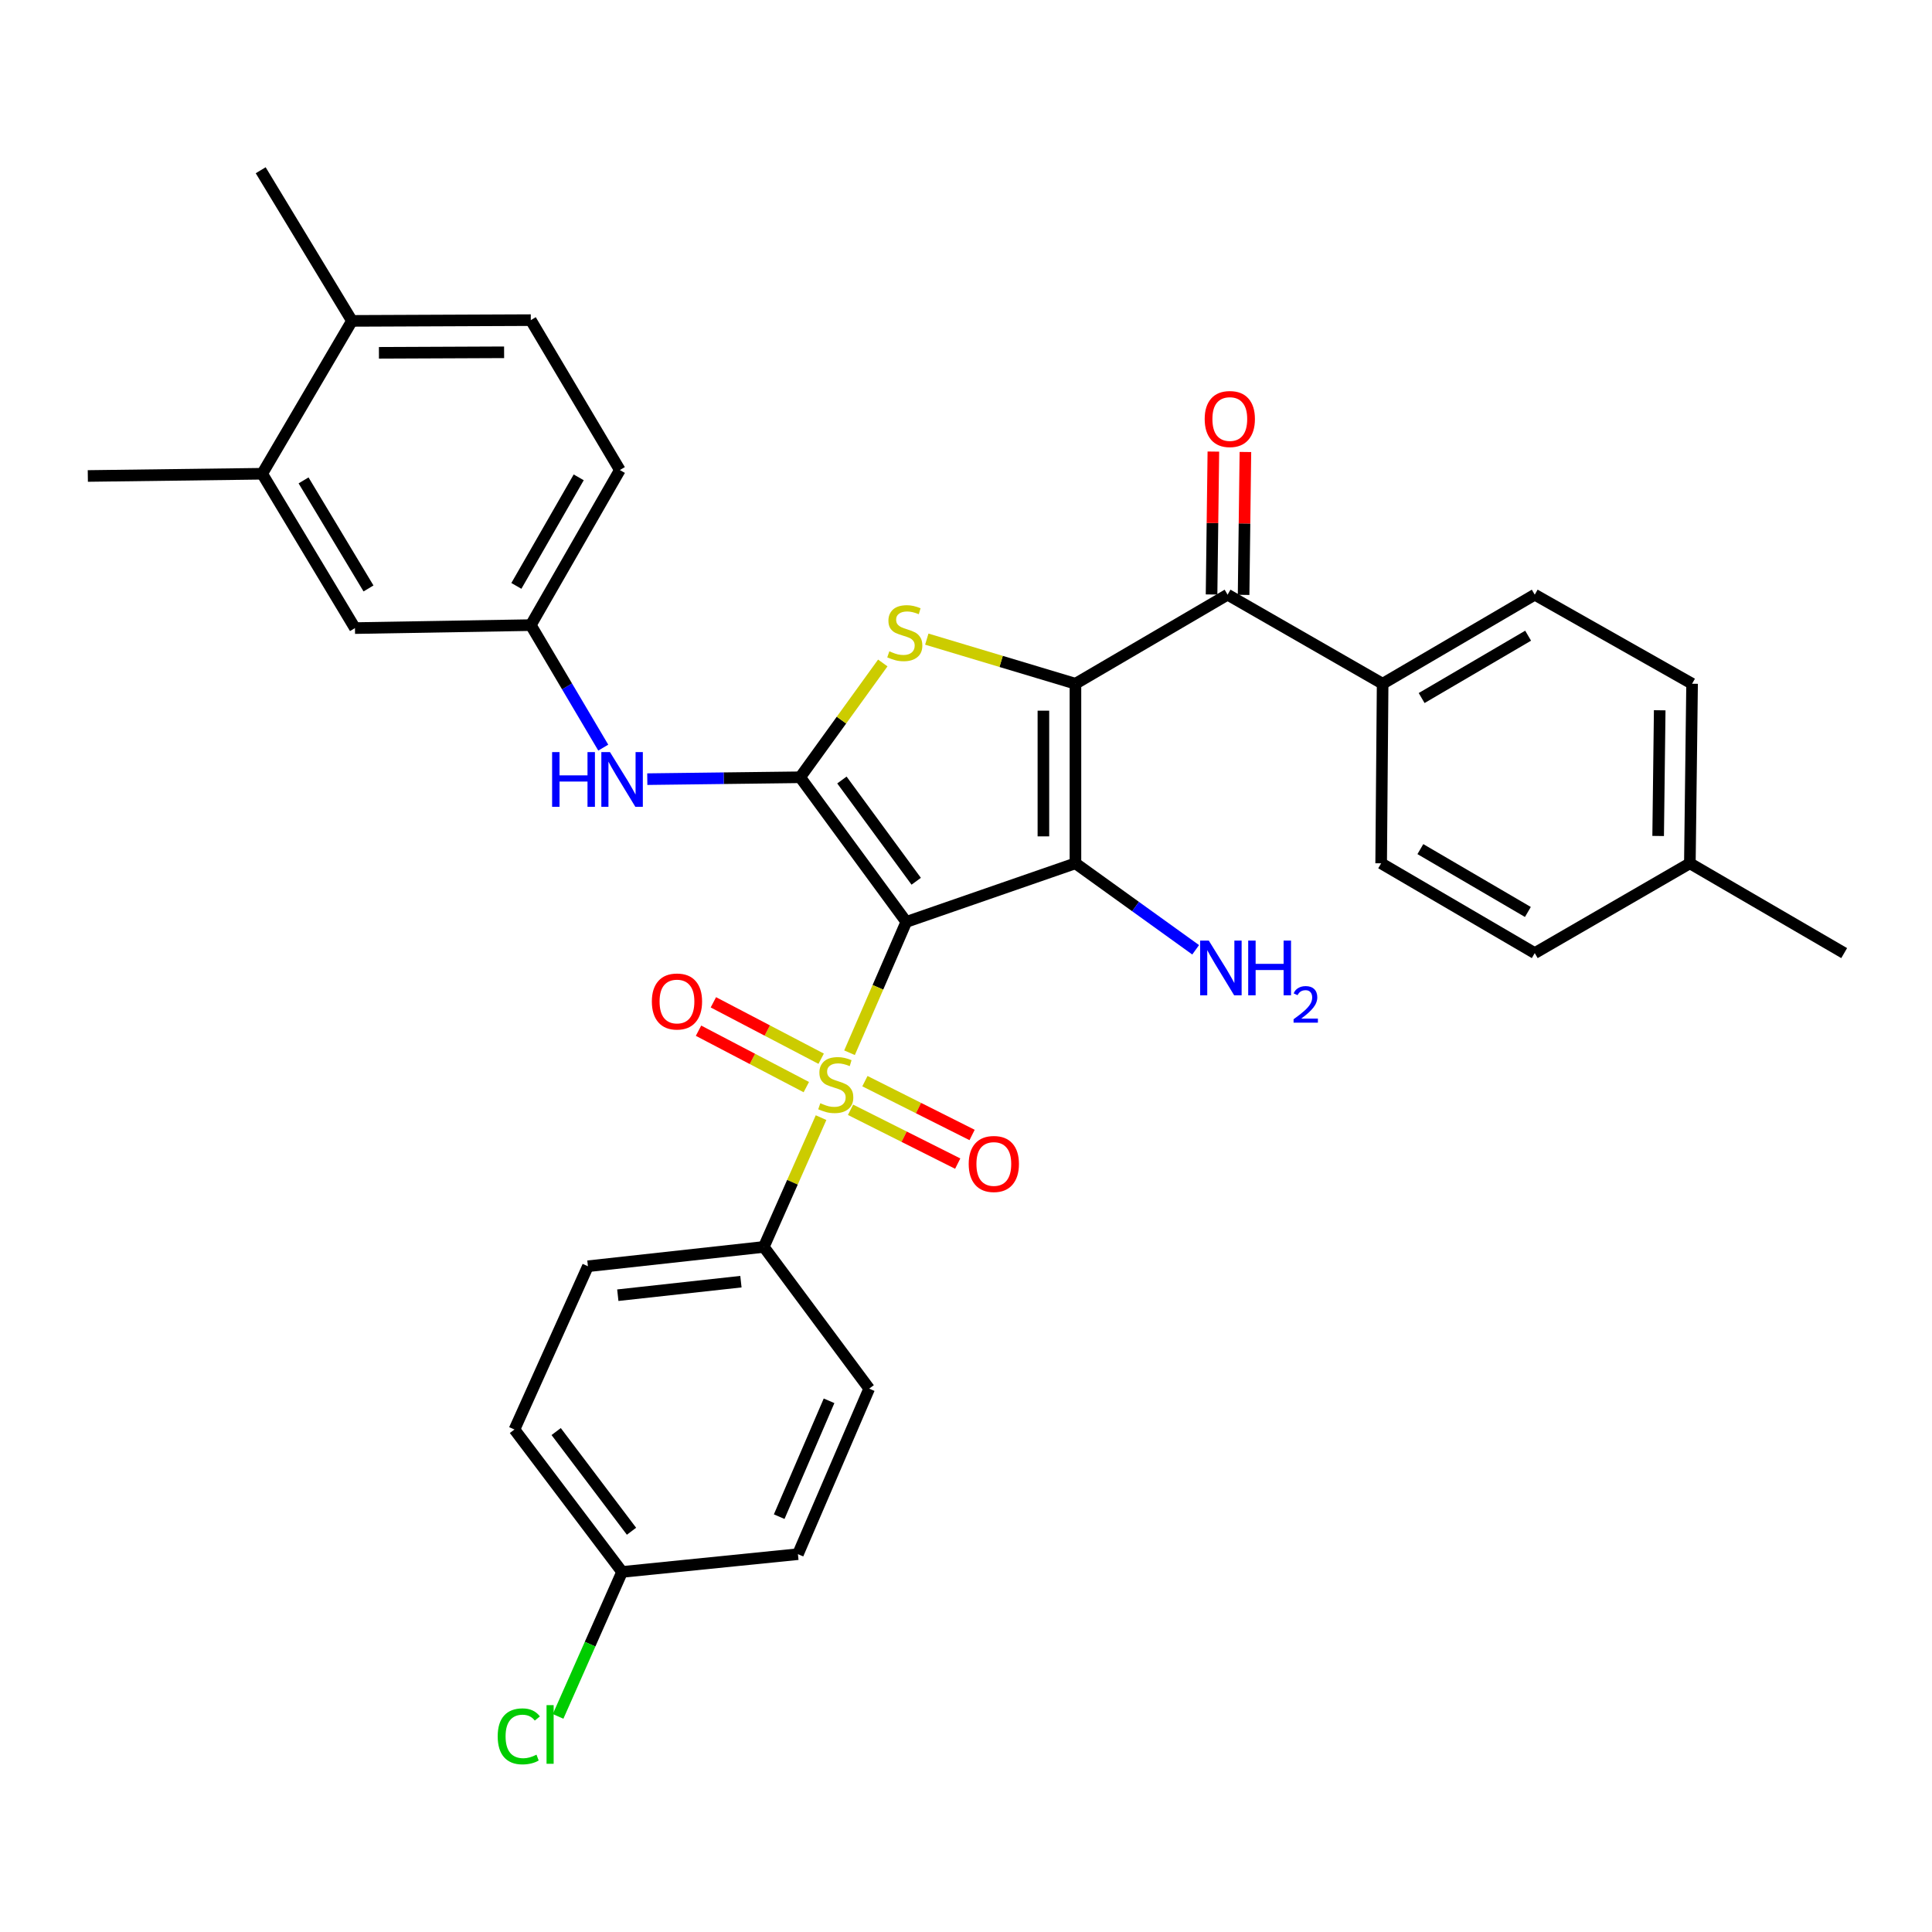 <?xml version='1.0' encoding='iso-8859-1'?>
<svg version='1.1' baseProfile='full'
              xmlns='http://www.w3.org/2000/svg'
                      xmlns:rdkit='http://www.rdkit.org/xml'
                      xmlns:xlink='http://www.w3.org/1999/xlink'
                  xml:space='preserve'
width='1000px' height='1000px' viewBox='0 0 1000 1000'>
<!-- END OF HEADER -->
<rect style='opacity:1.0;fill:#FFFFFF;stroke:none' width='1000' height='1000' x='0' y='0'> </rect>
<path class='bond-1' d='M 469.096,477.18 L 556.649,446.847' style='fill:none;fill-rule:evenodd;stroke:#000000;stroke-width:6px;stroke-linecap:butt;stroke-linejoin:miter;stroke-opacity:1' />
<path class='bond-2' d='M 469.096,477.18 L 454.403,511.037' style='fill:none;fill-rule:evenodd;stroke:#000000;stroke-width:6px;stroke-linecap:butt;stroke-linejoin:miter;stroke-opacity:1' />
<path class='bond-2' d='M 454.403,511.037 L 439.711,544.893' style='fill:none;fill-rule:evenodd;stroke:#CCCC00;stroke-width:6px;stroke-linecap:butt;stroke-linejoin:miter;stroke-opacity:1' />
<path class='bond-3' d='M 469.096,477.18 L 414.161,402.315' style='fill:none;fill-rule:evenodd;stroke:#000000;stroke-width:6px;stroke-linecap:butt;stroke-linejoin:miter;stroke-opacity:1' />
<path class='bond-3' d='M 474.227,456.138 L 435.773,403.733' style='fill:none;fill-rule:evenodd;stroke:#000000;stroke-width:6px;stroke-linecap:butt;stroke-linejoin:miter;stroke-opacity:1' />
<path class='bond-0' d='M 556.649,353.903 L 556.649,446.847' style='fill:none;fill-rule:evenodd;stroke:#000000;stroke-width:6px;stroke-linecap:butt;stroke-linejoin:miter;stroke-opacity:1' />
<path class='bond-0' d='M 540.063,367.845 L 540.063,432.905' style='fill:none;fill-rule:evenodd;stroke:#000000;stroke-width:6px;stroke-linecap:butt;stroke-linejoin:miter;stroke-opacity:1' />
<path class='bond-5' d='M 556.649,353.903 L 635.393,307.805' style='fill:none;fill-rule:evenodd;stroke:#000000;stroke-width:6px;stroke-linecap:butt;stroke-linejoin:miter;stroke-opacity:1' />
<path class='bond-33' d='M 556.649,353.903 L 518.178,342.357' style='fill:none;fill-rule:evenodd;stroke:#000000;stroke-width:6px;stroke-linecap:butt;stroke-linejoin:miter;stroke-opacity:1' />
<path class='bond-33' d='M 518.178,342.357 L 479.707,330.811' style='fill:none;fill-rule:evenodd;stroke:#CCCC00;stroke-width:6px;stroke-linecap:butt;stroke-linejoin:miter;stroke-opacity:1' />
<path class='bond-12' d='M 556.649,446.847 L 587.76,469.23' style='fill:none;fill-rule:evenodd;stroke:#000000;stroke-width:6px;stroke-linecap:butt;stroke-linejoin:miter;stroke-opacity:1' />
<path class='bond-12' d='M 587.76,469.23 L 618.87,491.613' style='fill:none;fill-rule:evenodd;stroke:#0000FF;stroke-width:6px;stroke-linecap:butt;stroke-linejoin:miter;stroke-opacity:1' />
<path class='bond-7' d='M 424.981,578.485 L 410.163,611.944' style='fill:none;fill-rule:evenodd;stroke:#CCCC00;stroke-width:6px;stroke-linecap:butt;stroke-linejoin:miter;stroke-opacity:1' />
<path class='bond-7' d='M 410.163,611.944 L 395.345,645.404' style='fill:none;fill-rule:evenodd;stroke:#000000;stroke-width:6px;stroke-linecap:butt;stroke-linejoin:miter;stroke-opacity:1' />
<path class='bond-8' d='M 425.035,547.993 L 397.138,533.394' style='fill:none;fill-rule:evenodd;stroke:#CCCC00;stroke-width:6px;stroke-linecap:butt;stroke-linejoin:miter;stroke-opacity:1' />
<path class='bond-8' d='M 397.138,533.394 L 369.241,518.795' style='fill:none;fill-rule:evenodd;stroke:#FF0000;stroke-width:6px;stroke-linecap:butt;stroke-linejoin:miter;stroke-opacity:1' />
<path class='bond-8' d='M 417.345,562.688 L 389.448,548.089' style='fill:none;fill-rule:evenodd;stroke:#CCCC00;stroke-width:6px;stroke-linecap:butt;stroke-linejoin:miter;stroke-opacity:1' />
<path class='bond-8' d='M 389.448,548.089 L 361.551,533.49' style='fill:none;fill-rule:evenodd;stroke:#FF0000;stroke-width:6px;stroke-linecap:butt;stroke-linejoin:miter;stroke-opacity:1' />
<path class='bond-9' d='M 440.236,574.426 L 467.973,588.355' style='fill:none;fill-rule:evenodd;stroke:#CCCC00;stroke-width:6px;stroke-linecap:butt;stroke-linejoin:miter;stroke-opacity:1' />
<path class='bond-9' d='M 467.973,588.355 L 495.709,602.284' style='fill:none;fill-rule:evenodd;stroke:#FF0000;stroke-width:6px;stroke-linecap:butt;stroke-linejoin:miter;stroke-opacity:1' />
<path class='bond-9' d='M 447.679,559.604 L 475.416,573.534' style='fill:none;fill-rule:evenodd;stroke:#CCCC00;stroke-width:6px;stroke-linecap:butt;stroke-linejoin:miter;stroke-opacity:1' />
<path class='bond-9' d='M 475.416,573.534 L 503.153,587.463' style='fill:none;fill-rule:evenodd;stroke:#FF0000;stroke-width:6px;stroke-linecap:butt;stroke-linejoin:miter;stroke-opacity:1' />
<path class='bond-4' d='M 414.161,402.315 L 435.545,372.733' style='fill:none;fill-rule:evenodd;stroke:#000000;stroke-width:6px;stroke-linecap:butt;stroke-linejoin:miter;stroke-opacity:1' />
<path class='bond-4' d='M 435.545,372.733 L 456.93,343.151' style='fill:none;fill-rule:evenodd;stroke:#CCCC00;stroke-width:6px;stroke-linecap:butt;stroke-linejoin:miter;stroke-opacity:1' />
<path class='bond-6' d='M 414.161,402.315 L 374.598,402.801' style='fill:none;fill-rule:evenodd;stroke:#000000;stroke-width:6px;stroke-linecap:butt;stroke-linejoin:miter;stroke-opacity:1' />
<path class='bond-6' d='M 374.598,402.801 L 335.035,403.288' style='fill:none;fill-rule:evenodd;stroke:#0000FF;stroke-width:6px;stroke-linecap:butt;stroke-linejoin:miter;stroke-opacity:1' />
<path class='bond-10' d='M 635.393,307.805 L 715.649,353.903' style='fill:none;fill-rule:evenodd;stroke:#000000;stroke-width:6px;stroke-linecap:butt;stroke-linejoin:miter;stroke-opacity:1' />
<path class='bond-14' d='M 643.685,307.91 L 644.154,270.928' style='fill:none;fill-rule:evenodd;stroke:#000000;stroke-width:6px;stroke-linecap:butt;stroke-linejoin:miter;stroke-opacity:1' />
<path class='bond-14' d='M 644.154,270.928 L 644.622,233.945' style='fill:none;fill-rule:evenodd;stroke:#FF0000;stroke-width:6px;stroke-linecap:butt;stroke-linejoin:miter;stroke-opacity:1' />
<path class='bond-14' d='M 627.101,307.7 L 627.569,270.718' style='fill:none;fill-rule:evenodd;stroke:#000000;stroke-width:6px;stroke-linecap:butt;stroke-linejoin:miter;stroke-opacity:1' />
<path class='bond-14' d='M 627.569,270.718 L 628.037,233.736' style='fill:none;fill-rule:evenodd;stroke:#FF0000;stroke-width:6px;stroke-linecap:butt;stroke-linejoin:miter;stroke-opacity:1' />
<path class='bond-13' d='M 312.243,386.968 L 293.492,355.264' style='fill:none;fill-rule:evenodd;stroke:#0000FF;stroke-width:6px;stroke-linecap:butt;stroke-linejoin:miter;stroke-opacity:1' />
<path class='bond-13' d='M 293.492,355.264 L 274.741,323.561' style='fill:none;fill-rule:evenodd;stroke:#000000;stroke-width:6px;stroke-linecap:butt;stroke-linejoin:miter;stroke-opacity:1' />
<path class='bond-17' d='M 395.345,645.404 L 304.309,655.41' style='fill:none;fill-rule:evenodd;stroke:#000000;stroke-width:6px;stroke-linecap:butt;stroke-linejoin:miter;stroke-opacity:1' />
<path class='bond-17' d='M 383.502,663.391 L 319.777,670.396' style='fill:none;fill-rule:evenodd;stroke:#000000;stroke-width:6px;stroke-linecap:butt;stroke-linejoin:miter;stroke-opacity:1' />
<path class='bond-18' d='M 395.345,645.404 L 449.884,718.758' style='fill:none;fill-rule:evenodd;stroke:#000000;stroke-width:6px;stroke-linecap:butt;stroke-linejoin:miter;stroke-opacity:1' />
<path class='bond-19' d='M 715.649,353.903 L 794.384,307.805' style='fill:none;fill-rule:evenodd;stroke:#000000;stroke-width:6px;stroke-linecap:butt;stroke-linejoin:miter;stroke-opacity:1' />
<path class='bond-19' d='M 735.839,361.301 L 790.954,329.032' style='fill:none;fill-rule:evenodd;stroke:#000000;stroke-width:6px;stroke-linecap:butt;stroke-linejoin:miter;stroke-opacity:1' />
<path class='bond-20' d='M 715.649,353.903 L 714.884,446.847' style='fill:none;fill-rule:evenodd;stroke:#000000;stroke-width:6px;stroke-linecap:butt;stroke-linejoin:miter;stroke-opacity:1' />
<path class='bond-11' d='M 135.708,245.213 L 183.723,325.1' style='fill:none;fill-rule:evenodd;stroke:#000000;stroke-width:6px;stroke-linecap:butt;stroke-linejoin:miter;stroke-opacity:1' />
<path class='bond-11' d='M 157.125,248.652 L 190.736,304.573' style='fill:none;fill-rule:evenodd;stroke:#000000;stroke-width:6px;stroke-linecap:butt;stroke-linejoin:miter;stroke-opacity:1' />
<path class='bond-30' d='M 135.708,245.213 L 45.455,246.365' style='fill:none;fill-rule:evenodd;stroke:#000000;stroke-width:6px;stroke-linecap:butt;stroke-linejoin:miter;stroke-opacity:1' />
<path class='bond-35' d='M 135.708,245.213 L 182.175,166.09' style='fill:none;fill-rule:evenodd;stroke:#000000;stroke-width:6px;stroke-linecap:butt;stroke-linejoin:miter;stroke-opacity:1' />
<path class='bond-15' d='M 274.741,323.561 L 183.723,325.1' style='fill:none;fill-rule:evenodd;stroke:#000000;stroke-width:6px;stroke-linecap:butt;stroke-linejoin:miter;stroke-opacity:1' />
<path class='bond-22' d='M 274.741,323.561 L 320.839,243.296' style='fill:none;fill-rule:evenodd;stroke:#000000;stroke-width:6px;stroke-linecap:butt;stroke-linejoin:miter;stroke-opacity:1' />
<path class='bond-22' d='M 267.273,303.261 L 299.542,247.076' style='fill:none;fill-rule:evenodd;stroke:#000000;stroke-width:6px;stroke-linecap:butt;stroke-linejoin:miter;stroke-opacity:1' />
<path class='bond-16' d='M 182.175,166.09 L 274.741,165.703' style='fill:none;fill-rule:evenodd;stroke:#000000;stroke-width:6px;stroke-linecap:butt;stroke-linejoin:miter;stroke-opacity:1' />
<path class='bond-16' d='M 196.129,182.618 L 260.925,182.347' style='fill:none;fill-rule:evenodd;stroke:#000000;stroke-width:6px;stroke-linecap:butt;stroke-linejoin:miter;stroke-opacity:1' />
<path class='bond-31' d='M 182.175,166.09 L 134.934,88.12' style='fill:none;fill-rule:evenodd;stroke:#000000;stroke-width:6px;stroke-linecap:butt;stroke-linejoin:miter;stroke-opacity:1' />
<path class='bond-25' d='M 304.309,655.41 L 266.282,739.914' style='fill:none;fill-rule:evenodd;stroke:#000000;stroke-width:6px;stroke-linecap:butt;stroke-linejoin:miter;stroke-opacity:1' />
<path class='bond-24' d='M 449.884,718.758 L 413.009,804.431' style='fill:none;fill-rule:evenodd;stroke:#000000;stroke-width:6px;stroke-linecap:butt;stroke-linejoin:miter;stroke-opacity:1' />
<path class='bond-24' d='M 429.118,725.052 L 403.306,785.023' style='fill:none;fill-rule:evenodd;stroke:#000000;stroke-width:6px;stroke-linecap:butt;stroke-linejoin:miter;stroke-opacity:1' />
<path class='bond-27' d='M 794.384,307.805 L 875.819,353.903' style='fill:none;fill-rule:evenodd;stroke:#000000;stroke-width:6px;stroke-linecap:butt;stroke-linejoin:miter;stroke-opacity:1' />
<path class='bond-26' d='M 714.884,446.847 L 794.384,493.323' style='fill:none;fill-rule:evenodd;stroke:#000000;stroke-width:6px;stroke-linecap:butt;stroke-linejoin:miter;stroke-opacity:1' />
<path class='bond-26' d='M 735.18,439.5 L 790.83,472.034' style='fill:none;fill-rule:evenodd;stroke:#000000;stroke-width:6px;stroke-linecap:butt;stroke-linejoin:miter;stroke-opacity:1' />
<path class='bond-21' d='M 274.741,165.703 L 320.839,243.296' style='fill:none;fill-rule:evenodd;stroke:#000000;stroke-width:6px;stroke-linecap:butt;stroke-linejoin:miter;stroke-opacity:1' />
<path class='bond-23' d='M 321.991,813.627 L 413.009,804.431' style='fill:none;fill-rule:evenodd;stroke:#000000;stroke-width:6px;stroke-linecap:butt;stroke-linejoin:miter;stroke-opacity:1' />
<path class='bond-29' d='M 321.991,813.627 L 305.43,851.016' style='fill:none;fill-rule:evenodd;stroke:#000000;stroke-width:6px;stroke-linecap:butt;stroke-linejoin:miter;stroke-opacity:1' />
<path class='bond-29' d='M 305.43,851.016 L 288.869,888.406' style='fill:none;fill-rule:evenodd;stroke:#00CC00;stroke-width:6px;stroke-linecap:butt;stroke-linejoin:miter;stroke-opacity:1' />
<path class='bond-34' d='M 321.991,813.627 L 266.282,739.914' style='fill:none;fill-rule:evenodd;stroke:#000000;stroke-width:6px;stroke-linecap:butt;stroke-linejoin:miter;stroke-opacity:1' />
<path class='bond-34' d='M 326.866,792.57 L 287.87,740.971' style='fill:none;fill-rule:evenodd;stroke:#000000;stroke-width:6px;stroke-linecap:butt;stroke-linejoin:miter;stroke-opacity:1' />
<path class='bond-28' d='M 794.384,493.323 L 874.668,446.847' style='fill:none;fill-rule:evenodd;stroke:#000000;stroke-width:6px;stroke-linecap:butt;stroke-linejoin:miter;stroke-opacity:1' />
<path class='bond-36' d='M 875.819,353.903 L 874.668,446.847' style='fill:none;fill-rule:evenodd;stroke:#000000;stroke-width:6px;stroke-linecap:butt;stroke-linejoin:miter;stroke-opacity:1' />
<path class='bond-36' d='M 859.062,367.639 L 858.256,432.7' style='fill:none;fill-rule:evenodd;stroke:#000000;stroke-width:6px;stroke-linecap:butt;stroke-linejoin:miter;stroke-opacity:1' />
<path class='bond-32' d='M 874.668,446.847 L 954.545,493.323' style='fill:none;fill-rule:evenodd;stroke:#000000;stroke-width:6px;stroke-linecap:butt;stroke-linejoin:miter;stroke-opacity:1' />
<path  class='atom-3' d='M 424.589 571.026
Q 424.909 571.146, 426.229 571.706
Q 427.549 572.266, 428.989 572.626
Q 430.469 572.946, 431.909 572.946
Q 434.589 572.946, 436.149 571.666
Q 437.709 570.346, 437.709 568.066
Q 437.709 566.506, 436.909 565.546
Q 436.149 564.586, 434.949 564.066
Q 433.749 563.546, 431.749 562.946
Q 429.229 562.186, 427.709 561.466
Q 426.229 560.746, 425.149 559.226
Q 424.109 557.706, 424.109 555.146
Q 424.109 551.586, 426.509 549.386
Q 428.949 547.186, 433.749 547.186
Q 437.029 547.186, 440.749 548.746
L 439.829 551.826
Q 436.429 550.426, 433.869 550.426
Q 431.109 550.426, 429.589 551.586
Q 428.069 552.706, 428.109 554.666
Q 428.109 556.186, 428.869 557.106
Q 429.669 558.026, 430.789 558.546
Q 431.949 559.066, 433.869 559.666
Q 436.429 560.466, 437.949 561.266
Q 439.469 562.066, 440.549 563.706
Q 441.669 565.306, 441.669 568.066
Q 441.669 571.986, 439.029 574.106
Q 436.429 576.186, 432.069 576.186
Q 429.549 576.186, 427.629 575.626
Q 425.749 575.106, 423.509 574.186
L 424.589 571.026
' fill='#CCCC00'/>
<path  class='atom-5' d='M 460.322 337.114
Q 460.642 337.234, 461.962 337.794
Q 463.282 338.354, 464.722 338.714
Q 466.202 339.034, 467.642 339.034
Q 470.322 339.034, 471.882 337.754
Q 473.442 336.434, 473.442 334.154
Q 473.442 332.594, 472.642 331.634
Q 471.882 330.674, 470.682 330.154
Q 469.482 329.634, 467.482 329.034
Q 464.962 328.274, 463.442 327.554
Q 461.962 326.834, 460.882 325.314
Q 459.842 323.794, 459.842 321.234
Q 459.842 317.674, 462.242 315.474
Q 464.682 313.274, 469.482 313.274
Q 472.762 313.274, 476.482 314.834
L 475.562 317.914
Q 472.162 316.514, 469.602 316.514
Q 466.842 316.514, 465.322 317.674
Q 463.802 318.794, 463.842 320.754
Q 463.842 322.274, 464.602 323.194
Q 465.402 324.114, 466.522 324.634
Q 467.682 325.154, 469.602 325.754
Q 472.162 326.554, 473.682 327.354
Q 475.202 328.154, 476.282 329.794
Q 477.402 331.394, 477.402 334.154
Q 477.402 338.074, 474.762 340.194
Q 472.162 342.274, 467.802 342.274
Q 465.282 342.274, 463.362 341.714
Q 461.482 341.194, 459.242 340.274
L 460.322 337.114
' fill='#CCCC00'/>
<path  class='atom-7' d='M 285.771 389.288
L 289.611 389.288
L 289.611 401.328
L 304.091 401.328
L 304.091 389.288
L 307.931 389.288
L 307.931 417.608
L 304.091 417.608
L 304.091 404.528
L 289.611 404.528
L 289.611 417.608
L 285.771 417.608
L 285.771 389.288
' fill='#0000FF'/>
<path  class='atom-7' d='M 315.731 389.288
L 325.011 404.288
Q 325.931 405.768, 327.411 408.448
Q 328.891 411.128, 328.971 411.288
L 328.971 389.288
L 332.731 389.288
L 332.731 417.608
L 328.851 417.608
L 318.891 401.208
Q 317.731 399.288, 316.491 397.088
Q 315.291 394.888, 314.931 394.208
L 314.931 417.608
L 311.251 417.608
L 311.251 389.288
L 315.731 389.288
' fill='#0000FF'/>
<path  class='atom-9' d='M 337.398 518.374
Q 337.398 511.574, 340.758 507.774
Q 344.118 503.974, 350.398 503.974
Q 356.678 503.974, 360.038 507.774
Q 363.398 511.574, 363.398 518.374
Q 363.398 525.254, 359.998 529.174
Q 356.598 533.054, 350.398 533.054
Q 344.158 533.054, 340.758 529.174
Q 337.398 525.294, 337.398 518.374
M 350.398 529.854
Q 354.718 529.854, 357.038 526.974
Q 359.398 524.054, 359.398 518.374
Q 359.398 512.814, 357.038 510.014
Q 354.718 507.174, 350.398 507.174
Q 346.078 507.174, 343.718 509.974
Q 341.398 512.774, 341.398 518.374
Q 341.398 524.094, 343.718 526.974
Q 346.078 529.854, 350.398 529.854
' fill='#FF0000'/>
<path  class='atom-10' d='M 501.402 602.472
Q 501.402 595.672, 504.762 591.872
Q 508.122 588.072, 514.402 588.072
Q 520.682 588.072, 524.042 591.872
Q 527.402 595.672, 527.402 602.472
Q 527.402 609.352, 524.002 613.272
Q 520.602 617.152, 514.402 617.152
Q 508.162 617.152, 504.762 613.272
Q 501.402 609.392, 501.402 602.472
M 514.402 613.952
Q 518.722 613.952, 521.042 611.072
Q 523.402 608.152, 523.402 602.472
Q 523.402 596.912, 521.042 594.112
Q 518.722 591.272, 514.402 591.272
Q 510.082 591.272, 507.722 594.072
Q 505.402 596.872, 505.402 602.472
Q 505.402 608.192, 507.722 611.072
Q 510.082 613.952, 514.402 613.952
' fill='#FF0000'/>
<path  class='atom-13' d='M 625.669 486.848
L 634.949 501.848
Q 635.869 503.328, 637.349 506.008
Q 638.829 508.688, 638.909 508.848
L 638.909 486.848
L 642.669 486.848
L 642.669 515.168
L 638.789 515.168
L 628.829 498.768
Q 627.669 496.848, 626.429 494.648
Q 625.229 492.448, 624.869 491.768
L 624.869 515.168
L 621.189 515.168
L 621.189 486.848
L 625.669 486.848
' fill='#0000FF'/>
<path  class='atom-13' d='M 646.069 486.848
L 649.909 486.848
L 649.909 498.888
L 664.389 498.888
L 664.389 486.848
L 668.229 486.848
L 668.229 515.168
L 664.389 515.168
L 664.389 502.088
L 649.909 502.088
L 649.909 515.168
L 646.069 515.168
L 646.069 486.848
' fill='#0000FF'/>
<path  class='atom-13' d='M 669.602 514.174
Q 670.288 512.406, 671.925 511.429
Q 673.562 510.426, 675.832 510.426
Q 678.657 510.426, 680.241 511.957
Q 681.825 513.488, 681.825 516.207
Q 681.825 518.979, 679.766 521.566
Q 677.733 524.154, 673.509 527.216
L 682.142 527.216
L 682.142 529.328
L 669.549 529.328
L 669.549 527.559
Q 673.034 525.078, 675.093 523.23
Q 677.178 521.382, 678.182 519.718
Q 679.185 518.055, 679.185 516.339
Q 679.185 514.544, 678.287 513.541
Q 677.39 512.538, 675.832 512.538
Q 674.327 512.538, 673.324 513.145
Q 672.321 513.752, 671.608 515.098
L 669.602 514.174
' fill='#0000FF'/>
<path  class='atom-15' d='M 623.545 216.885
Q 623.545 210.085, 626.905 206.285
Q 630.265 202.485, 636.545 202.485
Q 642.825 202.485, 646.185 206.285
Q 649.545 210.085, 649.545 216.885
Q 649.545 223.765, 646.145 227.685
Q 642.745 231.565, 636.545 231.565
Q 630.305 231.565, 626.905 227.685
Q 623.545 223.805, 623.545 216.885
M 636.545 228.365
Q 640.865 228.365, 643.185 225.485
Q 645.545 222.565, 645.545 216.885
Q 645.545 211.325, 643.185 208.525
Q 640.865 205.685, 636.545 205.685
Q 632.225 205.685, 629.865 208.485
Q 627.545 211.285, 627.545 216.885
Q 627.545 222.605, 629.865 225.485
Q 632.225 228.365, 636.545 228.365
' fill='#FF0000'/>
<path  class='atom-30' d='M 257.609 898.733
Q 257.609 891.693, 260.889 888.013
Q 264.209 884.293, 270.489 884.293
Q 276.329 884.293, 279.449 888.413
L 276.809 890.573
Q 274.529 887.573, 270.489 887.573
Q 266.209 887.573, 263.929 890.453
Q 261.689 893.293, 261.689 898.733
Q 261.689 904.333, 264.009 907.213
Q 266.369 910.093, 270.929 910.093
Q 274.049 910.093, 277.689 908.213
L 278.809 911.213
Q 277.329 912.173, 275.089 912.733
Q 272.849 913.293, 270.369 913.293
Q 264.209 913.293, 260.889 909.533
Q 257.609 905.773, 257.609 898.733
' fill='#00CC00'/>
<path  class='atom-30' d='M 282.889 882.573
L 286.569 882.573
L 286.569 912.933
L 282.889 912.933
L 282.889 882.573
' fill='#00CC00'/>
</svg>
